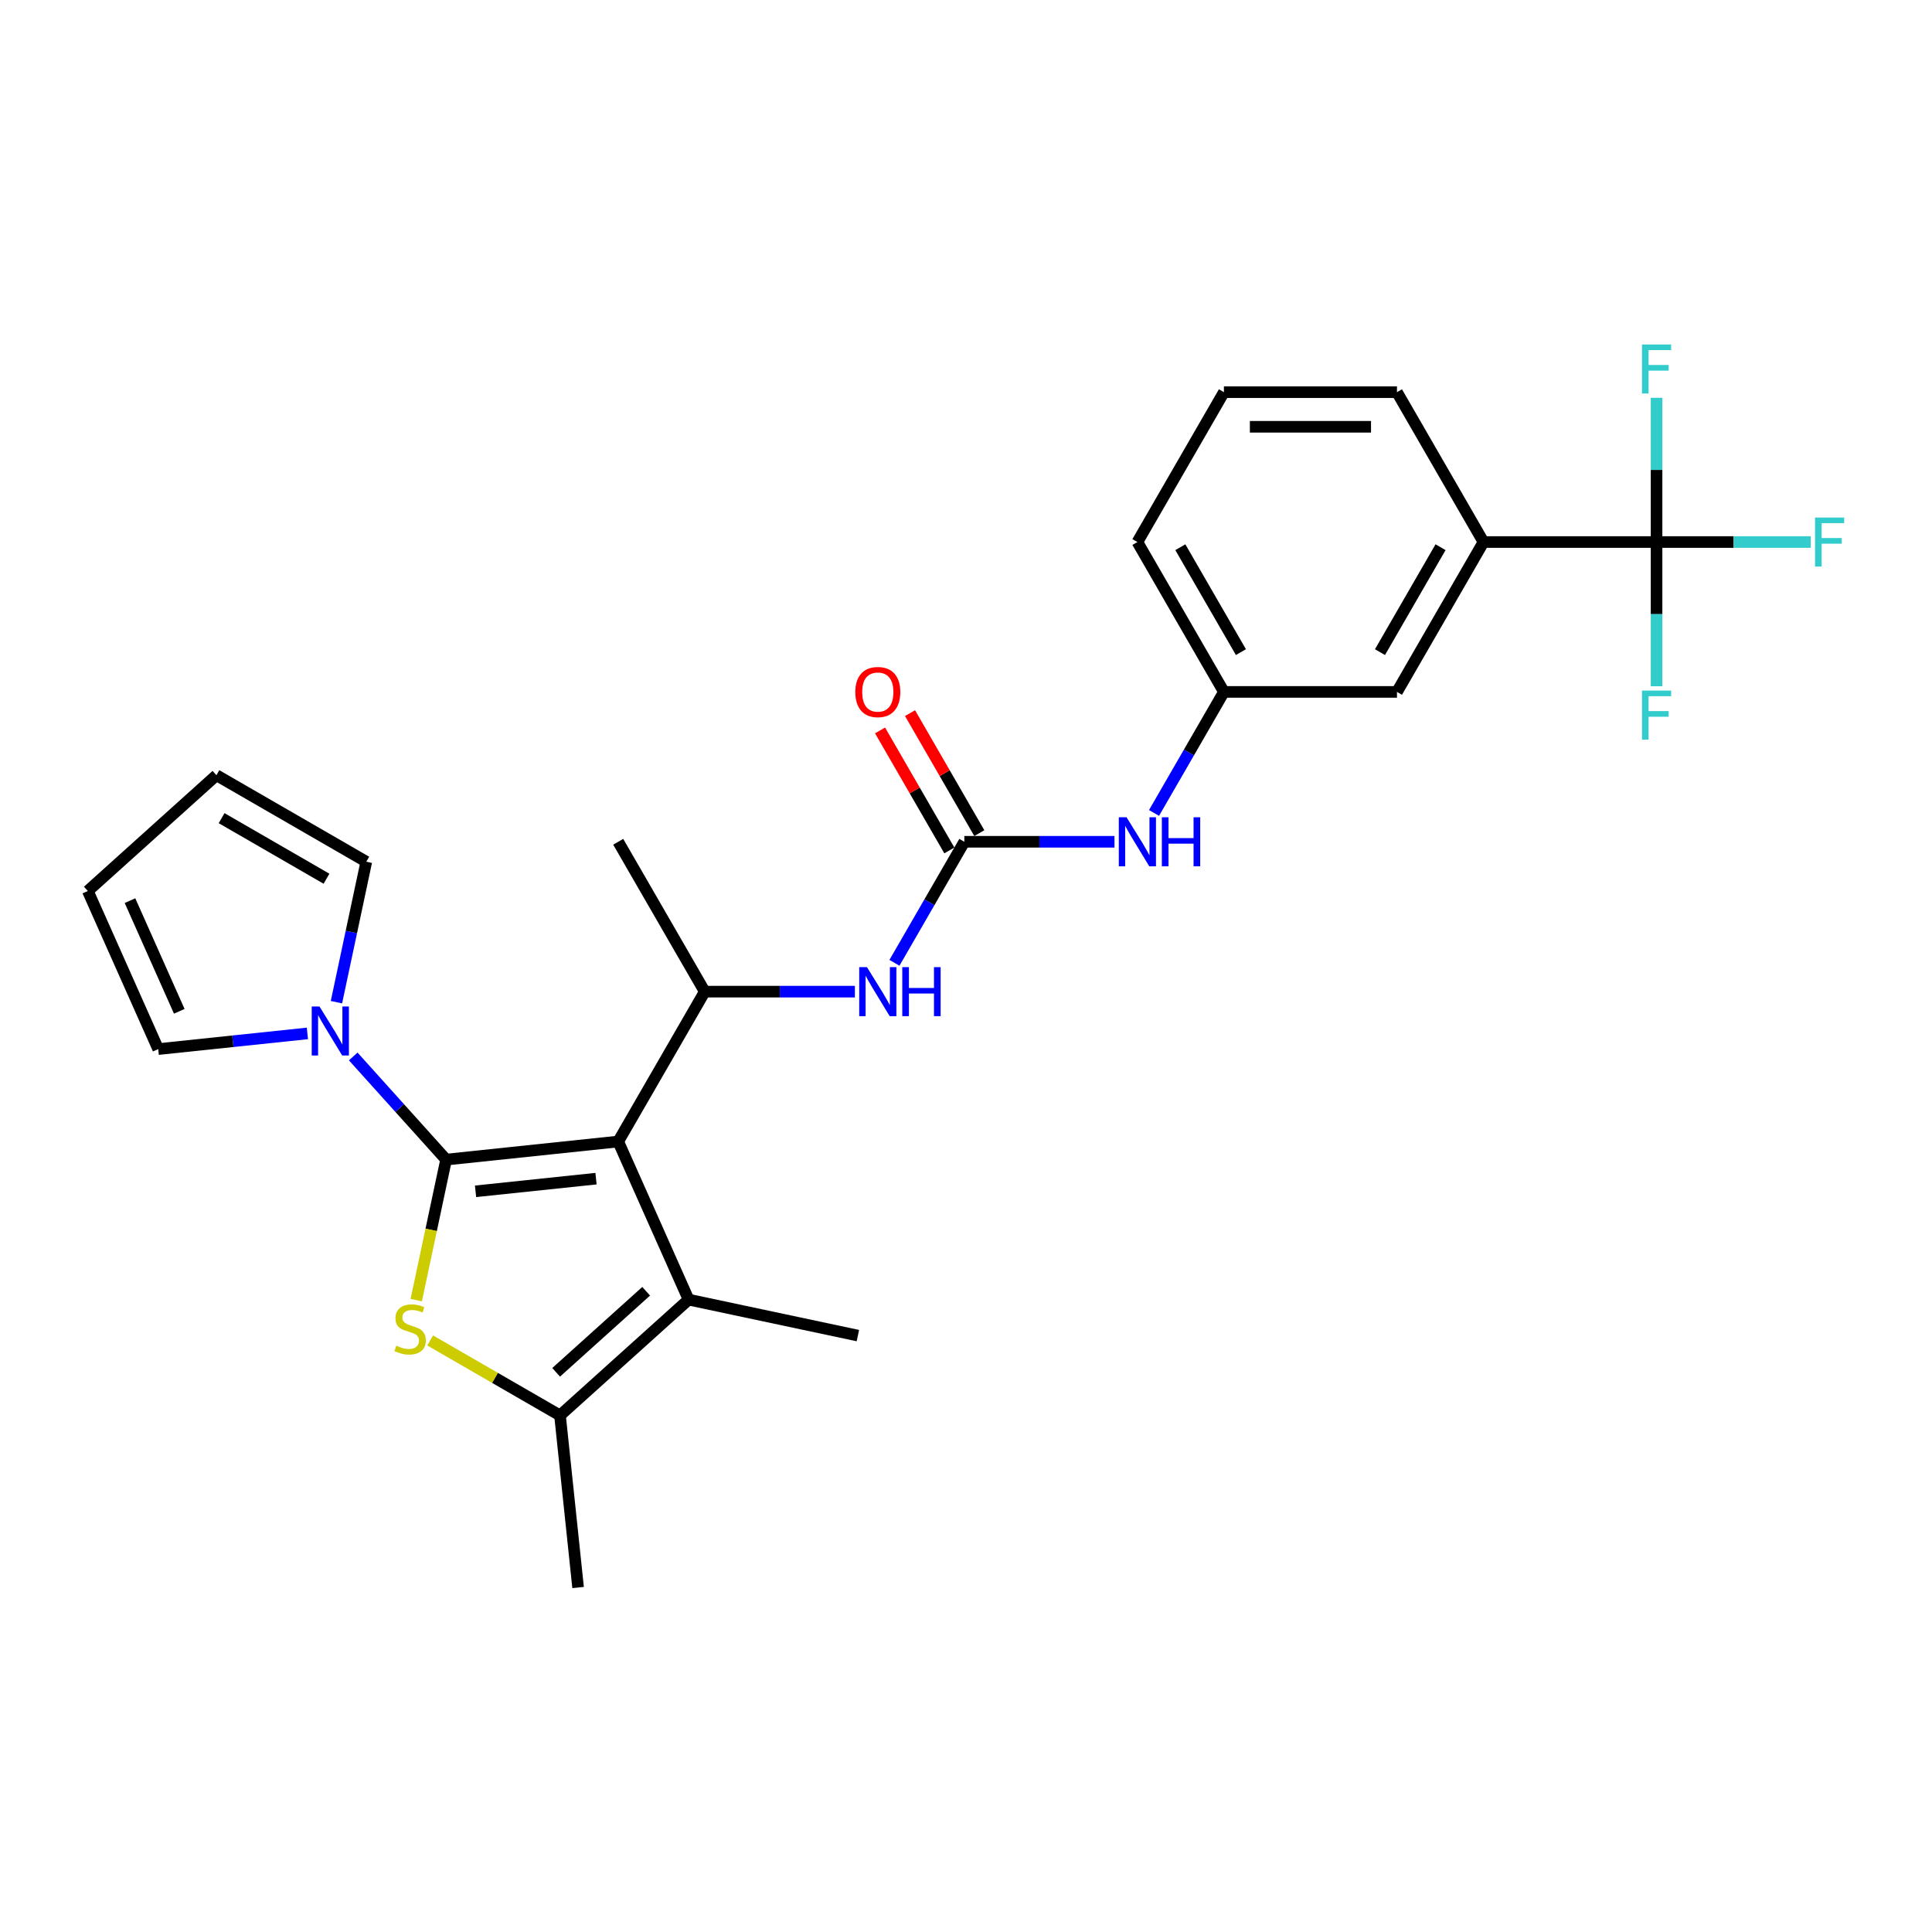<?xml version='1.0' encoding='iso-8859-1'?>
<svg version='1.1' baseProfile='full'
              xmlns='http://www.w3.org/2000/svg'
                      xmlns:rdkit='http://www.rdkit.org/xml'
                      xmlns:xlink='http://www.w3.org/1999/xlink'
                  xml:space='preserve'
width='1000px' height='1000px' viewBox='0 0 1000 1000'>
<!-- END OF HEADER -->
<rect style='opacity:1.0;fill:#FFFFFF;stroke:none' width='1000' height='1000' x='0' y='0'> </rect>
<path class='bond-0' d='M 230.906,600.213 L 319.989,590.85' style='fill:none;fill-rule:evenodd;stroke:#000000;stroke-width:6px;stroke-linecap:butt;stroke-linejoin:miter;stroke-opacity:1' />
<path class='bond-0' d='M 246.141,616.625 L 308.499,610.071' style='fill:none;fill-rule:evenodd;stroke:#000000;stroke-width:6px;stroke-linecap:butt;stroke-linejoin:miter;stroke-opacity:1' />
<path class='bond-1' d='M 230.906,600.213 L 223.177,636.577' style='fill:none;fill-rule:evenodd;stroke:#000000;stroke-width:6px;stroke-linecap:butt;stroke-linejoin:miter;stroke-opacity:1' />
<path class='bond-1' d='M 223.177,636.577 L 215.447,672.942' style='fill:none;fill-rule:evenodd;stroke:#CCCC00;stroke-width:6px;stroke-linecap:butt;stroke-linejoin:miter;stroke-opacity:1' />
<path class='bond-4' d='M 230.906,600.213 L 206.868,573.516' style='fill:none;fill-rule:evenodd;stroke:#000000;stroke-width:6px;stroke-linecap:butt;stroke-linejoin:miter;stroke-opacity:1' />
<path class='bond-4' d='M 206.868,573.516 L 182.83,546.818' style='fill:none;fill-rule:evenodd;stroke:#0000FF;stroke-width:6px;stroke-linecap:butt;stroke-linejoin:miter;stroke-opacity:1' />
<path class='bond-2' d='M 319.989,590.85 L 356.422,672.679' style='fill:none;fill-rule:evenodd;stroke:#000000;stroke-width:6px;stroke-linecap:butt;stroke-linejoin:miter;stroke-opacity:1' />
<path class='bond-5' d='M 319.989,590.85 L 364.776,513.277' style='fill:none;fill-rule:evenodd;stroke:#000000;stroke-width:6px;stroke-linecap:butt;stroke-linejoin:miter;stroke-opacity:1' />
<path class='bond-3' d='M 222.656,693.818 L 256.256,713.217' style='fill:none;fill-rule:evenodd;stroke:#CCCC00;stroke-width:6px;stroke-linecap:butt;stroke-linejoin:miter;stroke-opacity:1' />
<path class='bond-3' d='M 256.256,713.217 L 289.856,732.616' style='fill:none;fill-rule:evenodd;stroke:#000000;stroke-width:6px;stroke-linecap:butt;stroke-linejoin:miter;stroke-opacity:1' />
<path class='bond-21' d='M 356.422,672.679 L 444.038,691.303' style='fill:none;fill-rule:evenodd;stroke:#000000;stroke-width:6px;stroke-linecap:butt;stroke-linejoin:miter;stroke-opacity:1' />
<path class='bond-27' d='M 356.422,672.679 L 289.856,732.616' style='fill:none;fill-rule:evenodd;stroke:#000000;stroke-width:6px;stroke-linecap:butt;stroke-linejoin:miter;stroke-opacity:1' />
<path class='bond-27' d='M 334.45,668.357 L 287.854,710.312' style='fill:none;fill-rule:evenodd;stroke:#000000;stroke-width:6px;stroke-linecap:butt;stroke-linejoin:miter;stroke-opacity:1' />
<path class='bond-22' d='M 289.856,732.616 L 299.219,821.699' style='fill:none;fill-rule:evenodd;stroke:#000000;stroke-width:6px;stroke-linecap:butt;stroke-linejoin:miter;stroke-opacity:1' />
<path class='bond-11' d='M 174.142,518.724 L 181.868,482.377' style='fill:none;fill-rule:evenodd;stroke:#0000FF;stroke-width:6px;stroke-linecap:butt;stroke-linejoin:miter;stroke-opacity:1' />
<path class='bond-11' d='M 181.868,482.377 L 189.593,446.031' style='fill:none;fill-rule:evenodd;stroke:#000000;stroke-width:6px;stroke-linecap:butt;stroke-linejoin:miter;stroke-opacity:1' />
<path class='bond-12' d='M 159.111,534.893 L 120.499,538.952' style='fill:none;fill-rule:evenodd;stroke:#0000FF;stroke-width:6px;stroke-linecap:butt;stroke-linejoin:miter;stroke-opacity:1' />
<path class='bond-12' d='M 120.499,538.952 L 81.887,543.01' style='fill:none;fill-rule:evenodd;stroke:#000000;stroke-width:6px;stroke-linecap:butt;stroke-linejoin:miter;stroke-opacity:1' />
<path class='bond-8' d='M 364.776,513.277 L 403.633,513.277' style='fill:none;fill-rule:evenodd;stroke:#000000;stroke-width:6px;stroke-linecap:butt;stroke-linejoin:miter;stroke-opacity:1' />
<path class='bond-8' d='M 403.633,513.277 L 442.49,513.277' style='fill:none;fill-rule:evenodd;stroke:#0000FF;stroke-width:6px;stroke-linecap:butt;stroke-linejoin:miter;stroke-opacity:1' />
<path class='bond-23' d='M 364.776,513.277 L 319.989,435.704' style='fill:none;fill-rule:evenodd;stroke:#000000;stroke-width:6px;stroke-linecap:butt;stroke-linejoin:miter;stroke-opacity:1' />
<path class='bond-6' d='M 857.43,280.558 L 767.856,280.558' style='fill:none;fill-rule:evenodd;stroke:#000000;stroke-width:6px;stroke-linecap:butt;stroke-linejoin:miter;stroke-opacity:1' />
<path class='bond-18' d='M 857.43,280.558 L 897.326,280.558' style='fill:none;fill-rule:evenodd;stroke:#000000;stroke-width:6px;stroke-linecap:butt;stroke-linejoin:miter;stroke-opacity:1' />
<path class='bond-18' d='M 897.326,280.558 L 937.222,280.558' style='fill:none;fill-rule:evenodd;stroke:#33CCCC;stroke-width:6px;stroke-linecap:butt;stroke-linejoin:miter;stroke-opacity:1' />
<path class='bond-19' d='M 857.43,280.558 L 857.43,317.884' style='fill:none;fill-rule:evenodd;stroke:#000000;stroke-width:6px;stroke-linecap:butt;stroke-linejoin:miter;stroke-opacity:1' />
<path class='bond-19' d='M 857.43,317.884 L 857.43,355.209' style='fill:none;fill-rule:evenodd;stroke:#33CCCC;stroke-width:6px;stroke-linecap:butt;stroke-linejoin:miter;stroke-opacity:1' />
<path class='bond-20' d='M 857.43,280.558 L 857.43,243.233' style='fill:none;fill-rule:evenodd;stroke:#000000;stroke-width:6px;stroke-linecap:butt;stroke-linejoin:miter;stroke-opacity:1' />
<path class='bond-20' d='M 857.43,243.233 L 857.43,205.908' style='fill:none;fill-rule:evenodd;stroke:#33CCCC;stroke-width:6px;stroke-linecap:butt;stroke-linejoin:miter;stroke-opacity:1' />
<path class='bond-7' d='M 499.136,435.704 L 481.051,467.029' style='fill:none;fill-rule:evenodd;stroke:#000000;stroke-width:6px;stroke-linecap:butt;stroke-linejoin:miter;stroke-opacity:1' />
<path class='bond-7' d='M 481.051,467.029 L 462.965,498.354' style='fill:none;fill-rule:evenodd;stroke:#0000FF;stroke-width:6px;stroke-linecap:butt;stroke-linejoin:miter;stroke-opacity:1' />
<path class='bond-10' d='M 499.136,435.704 L 537.993,435.704' style='fill:none;fill-rule:evenodd;stroke:#000000;stroke-width:6px;stroke-linecap:butt;stroke-linejoin:miter;stroke-opacity:1' />
<path class='bond-10' d='M 537.993,435.704 L 576.85,435.704' style='fill:none;fill-rule:evenodd;stroke:#0000FF;stroke-width:6px;stroke-linecap:butt;stroke-linejoin:miter;stroke-opacity:1' />
<path class='bond-13' d='M 506.893,431.226 L 488.963,400.169' style='fill:none;fill-rule:evenodd;stroke:#000000;stroke-width:6px;stroke-linecap:butt;stroke-linejoin:miter;stroke-opacity:1' />
<path class='bond-13' d='M 488.963,400.169 L 471.033,369.113' style='fill:none;fill-rule:evenodd;stroke:#FF0000;stroke-width:6px;stroke-linecap:butt;stroke-linejoin:miter;stroke-opacity:1' />
<path class='bond-13' d='M 491.379,440.183 L 473.448,409.127' style='fill:none;fill-rule:evenodd;stroke:#000000;stroke-width:6px;stroke-linecap:butt;stroke-linejoin:miter;stroke-opacity:1' />
<path class='bond-13' d='M 473.448,409.127 L 455.518,378.07' style='fill:none;fill-rule:evenodd;stroke:#FF0000;stroke-width:6px;stroke-linecap:butt;stroke-linejoin:miter;stroke-opacity:1' />
<path class='bond-9' d='M 767.856,280.558 L 723.07,358.131' style='fill:none;fill-rule:evenodd;stroke:#000000;stroke-width:6px;stroke-linecap:butt;stroke-linejoin:miter;stroke-opacity:1' />
<path class='bond-9' d='M 745.624,283.237 L 714.273,337.538' style='fill:none;fill-rule:evenodd;stroke:#000000;stroke-width:6px;stroke-linecap:butt;stroke-linejoin:miter;stroke-opacity:1' />
<path class='bond-29' d='M 767.856,280.558 L 723.07,202.986' style='fill:none;fill-rule:evenodd;stroke:#000000;stroke-width:6px;stroke-linecap:butt;stroke-linejoin:miter;stroke-opacity:1' />
<path class='bond-15' d='M 597.325,420.781 L 615.411,389.456' style='fill:none;fill-rule:evenodd;stroke:#0000FF;stroke-width:6px;stroke-linecap:butt;stroke-linejoin:miter;stroke-opacity:1' />
<path class='bond-15' d='M 615.411,389.456 L 633.496,358.131' style='fill:none;fill-rule:evenodd;stroke:#000000;stroke-width:6px;stroke-linecap:butt;stroke-linejoin:miter;stroke-opacity:1' />
<path class='bond-16' d='M 189.593,446.031 L 112.021,401.244' style='fill:none;fill-rule:evenodd;stroke:#000000;stroke-width:6px;stroke-linecap:butt;stroke-linejoin:miter;stroke-opacity:1' />
<path class='bond-16' d='M 169,454.827 L 114.699,423.477' style='fill:none;fill-rule:evenodd;stroke:#000000;stroke-width:6px;stroke-linecap:butt;stroke-linejoin:miter;stroke-opacity:1' />
<path class='bond-17' d='M 81.887,543.01 L 45.455,461.181' style='fill:none;fill-rule:evenodd;stroke:#000000;stroke-width:6px;stroke-linecap:butt;stroke-linejoin:miter;stroke-opacity:1' />
<path class='bond-17' d='M 92.788,523.449 L 67.285,466.168' style='fill:none;fill-rule:evenodd;stroke:#000000;stroke-width:6px;stroke-linecap:butt;stroke-linejoin:miter;stroke-opacity:1' />
<path class='bond-14' d='M 723.07,358.131 L 633.496,358.131' style='fill:none;fill-rule:evenodd;stroke:#000000;stroke-width:6px;stroke-linecap:butt;stroke-linejoin:miter;stroke-opacity:1' />
<path class='bond-26' d='M 633.496,358.131 L 588.71,280.558' style='fill:none;fill-rule:evenodd;stroke:#000000;stroke-width:6px;stroke-linecap:butt;stroke-linejoin:miter;stroke-opacity:1' />
<path class='bond-26' d='M 642.293,337.538 L 610.942,283.237' style='fill:none;fill-rule:evenodd;stroke:#000000;stroke-width:6px;stroke-linecap:butt;stroke-linejoin:miter;stroke-opacity:1' />
<path class='bond-28' d='M 112.021,401.244 L 45.455,461.181' style='fill:none;fill-rule:evenodd;stroke:#000000;stroke-width:6px;stroke-linecap:butt;stroke-linejoin:miter;stroke-opacity:1' />
<path class='bond-24' d='M 723.07,202.986 L 633.496,202.986' style='fill:none;fill-rule:evenodd;stroke:#000000;stroke-width:6px;stroke-linecap:butt;stroke-linejoin:miter;stroke-opacity:1' />
<path class='bond-24' d='M 709.634,220.9 L 646.932,220.9' style='fill:none;fill-rule:evenodd;stroke:#000000;stroke-width:6px;stroke-linecap:butt;stroke-linejoin:miter;stroke-opacity:1' />
<path class='bond-25' d='M 633.496,202.986 L 588.71,280.558' style='fill:none;fill-rule:evenodd;stroke:#000000;stroke-width:6px;stroke-linecap:butt;stroke-linejoin:miter;stroke-opacity:1' />
<path  class='atom-2' d='M 205.117 696.536
Q 205.404 696.643, 206.586 697.145
Q 207.769 697.646, 209.058 697.969
Q 210.384 698.255, 211.674 698.255
Q 214.075 698.255, 215.472 697.109
Q 216.869 695.927, 216.869 693.884
Q 216.869 692.487, 216.153 691.627
Q 215.472 690.767, 214.397 690.301
Q 213.322 689.836, 211.531 689.298
Q 209.273 688.617, 207.912 687.972
Q 206.586 687.327, 205.619 685.966
Q 204.687 684.604, 204.687 682.311
Q 204.687 679.123, 206.837 677.152
Q 209.023 675.181, 213.322 675.181
Q 216.26 675.181, 219.592 676.579
L 218.768 679.338
Q 215.723 678.083, 213.43 678.083
Q 210.957 678.083, 209.596 679.123
Q 208.234 680.126, 208.27 681.881
Q 208.27 683.243, 208.951 684.067
Q 209.668 684.891, 210.671 685.357
Q 211.71 685.823, 213.43 686.36
Q 215.723 687.077, 217.084 687.793
Q 218.446 688.51, 219.413 689.979
Q 220.416 691.412, 220.416 693.884
Q 220.416 697.396, 218.052 699.294
Q 215.723 701.158, 211.817 701.158
Q 209.56 701.158, 207.84 700.656
Q 206.156 700.19, 204.15 699.366
L 205.117 696.536
' fill='#CCCC00'/>
<path  class='atom-5' d='M 165.363 520.963
L 173.675 534.399
Q 174.499 535.725, 175.825 538.126
Q 177.151 540.526, 177.222 540.67
L 177.222 520.963
L 180.59 520.963
L 180.59 546.331
L 177.115 546.331
L 168.193 531.641
Q 167.154 529.921, 166.044 527.95
Q 164.969 525.979, 164.646 525.37
L 164.646 546.331
L 161.35 546.331
L 161.35 520.963
L 165.363 520.963
' fill='#0000FF'/>
<path  class='atom-9' d='M 448.742 500.594
L 457.055 514.03
Q 457.879 515.355, 459.204 517.756
Q 460.53 520.156, 460.602 520.3
L 460.602 500.594
L 463.97 500.594
L 463.97 525.961
L 460.494 525.961
L 451.573 511.271
Q 450.534 509.551, 449.423 507.58
Q 448.348 505.61, 448.025 505.001
L 448.025 525.961
L 444.729 525.961
L 444.729 500.594
L 448.742 500.594
' fill='#0000FF'/>
<path  class='atom-9' d='M 467.015 500.594
L 470.455 500.594
L 470.455 511.378
L 483.425 511.378
L 483.425 500.594
L 486.865 500.594
L 486.865 525.961
L 483.425 525.961
L 483.425 514.245
L 470.455 514.245
L 470.455 525.961
L 467.015 525.961
L 467.015 500.594
' fill='#0000FF'/>
<path  class='atom-11' d='M 583.102 423.021
L 591.415 436.457
Q 592.239 437.782, 593.564 440.183
Q 594.89 442.584, 594.962 442.727
L 594.962 423.021
L 598.33 423.021
L 598.33 448.388
L 594.854 448.388
L 585.933 433.698
Q 584.894 431.978, 583.783 430.007
Q 582.708 428.037, 582.386 427.428
L 582.386 448.388
L 579.089 448.388
L 579.089 423.021
L 583.102 423.021
' fill='#0000FF'/>
<path  class='atom-11' d='M 601.375 423.021
L 604.815 423.021
L 604.815 433.805
L 617.785 433.805
L 617.785 423.021
L 621.225 423.021
L 621.225 448.388
L 617.785 448.388
L 617.785 436.672
L 604.815 436.672
L 604.815 448.388
L 601.375 448.388
L 601.375 423.021
' fill='#0000FF'/>
<path  class='atom-14' d='M 442.705 358.203
Q 442.705 352.112, 445.715 348.708
Q 448.724 345.304, 454.349 345.304
Q 459.975 345.304, 462.984 348.708
Q 465.994 352.112, 465.994 358.203
Q 465.994 364.366, 462.948 367.877
Q 459.903 371.352, 454.349 371.352
Q 448.76 371.352, 445.715 367.877
Q 442.705 364.402, 442.705 358.203
M 454.349 368.486
Q 458.219 368.486, 460.297 365.906
Q 462.411 363.291, 462.411 358.203
Q 462.411 353.223, 460.297 350.715
Q 458.219 348.171, 454.349 348.171
Q 450.48 348.171, 448.366 350.679
Q 446.288 353.187, 446.288 358.203
Q 446.288 363.327, 448.366 365.906
Q 450.48 368.486, 454.349 368.486
' fill='#FF0000'/>
<path  class='atom-19' d='M 939.461 267.875
L 954.545 267.875
L 954.545 270.777
L 942.865 270.777
L 942.865 278.48
L 953.256 278.48
L 953.256 281.418
L 942.865 281.418
L 942.865 293.242
L 939.461 293.242
L 939.461 267.875
' fill='#33CCCC'/>
<path  class='atom-20' d='M 849.888 357.448
L 864.972 357.448
L 864.972 360.351
L 853.292 360.351
L 853.292 368.054
L 863.682 368.054
L 863.682 370.992
L 853.292 370.992
L 853.292 382.816
L 849.888 382.816
L 849.888 357.448
' fill='#33CCCC'/>
<path  class='atom-21' d='M 849.888 178.301
L 864.972 178.301
L 864.972 181.204
L 853.292 181.204
L 853.292 188.907
L 863.682 188.907
L 863.682 191.845
L 853.292 191.845
L 853.292 203.669
L 849.888 203.669
L 849.888 178.301
' fill='#33CCCC'/>
</svg>

